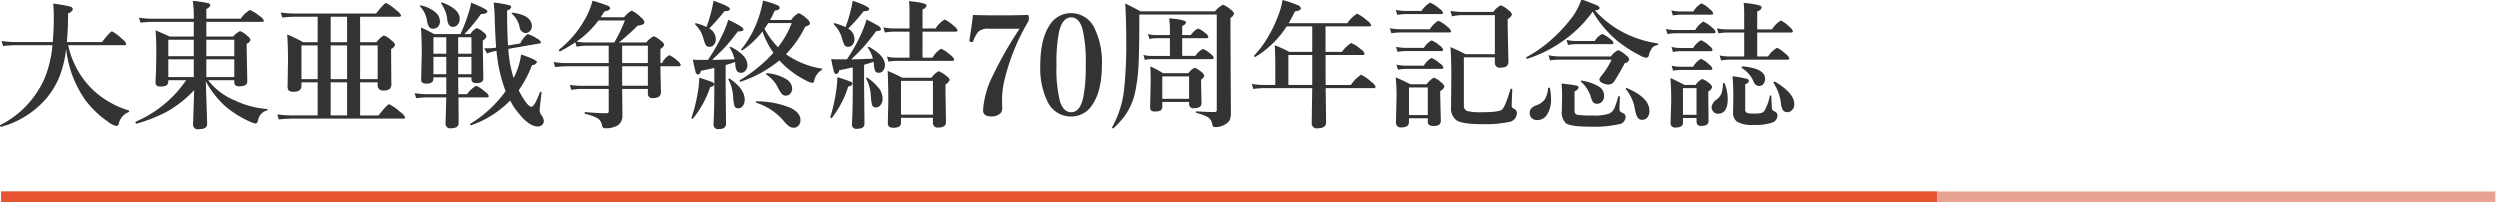 <svg xmlns="http://www.w3.org/2000/svg" width="470" height="38" viewBox="0 0 470 38">
  <defs>
    <style>
      .cls-1 {
        fill: #333;
      }

      .cls-1, .cls-2, .cls-3 {
        fill-rule: evenodd;
      }

      .cls-2 {
        fill: #e8a393;
      }

      .cls-3 {
        fill: #e65432;
      }
    </style>
  </defs>
  <path id="大東亜戦争終結70周年記念誌" class="cls-1" d="M16.132,18.928a18.313,18.313,0,0,0,4.214,3.986,3.484,3.484,0,0,0,1.612.774,0.567,0.567,0,0,0,.394-0.521,3.015,3.015,0,0,1,1.815-2.082,0.176,0.176,0,0,0,.114-0.19,0.126,0.126,0,0,0-.089-0.14,17.115,17.115,0,0,1-6.524-3.669A16.383,16.383,0,0,1,12.819,8.5H23.4a0.267,0.267,0,0,0,.33-0.267,2.235,2.235,0,0,0-.8-0.927A7.561,7.561,0,0,0,21.057,5.9q-0.33,0-1.866,2.006H12.565A52.671,52.671,0,0,0,12.794,2.5a1.22,1.22,0,0,0,.9-0.749,0.636,0.636,0,0,0-.571-0.533,24.6,24.6,0,0,0-3.11-.533q0.1,1.409.1,2.412,0,2.514-.2,4.812H2.995a19.694,19.694,0,0,1-2.7-.2L0.583,8.657A22.342,22.342,0,0,1,2.944,8.5H9.861A21.355,21.355,0,0,1,8.4,14.688,17.939,17.939,0,0,1,.037,23.523,0.085,0.085,0,0,0,0,23.6a0.252,0.252,0,0,0,.076.171,0.16,0.16,0,0,0,.14.07A17.143,17.143,0,0,0,8.77,18.433a15.493,15.493,0,0,0,2.323-3.809,21.1,21.1,0,0,0,1.345-5.446,20.393,20.393,0,0,0,3.694,9.75h0Zm20.245,1.879Q36.3,23.13,36.3,23.447a0.857,0.857,0,0,0,1.066.838q1.574,0,1.574-.965,0-.368-0.076-2.729-0.152-4.583-.178-5.307a17.92,17.92,0,0,0,3.719,4.735,19.958,19.958,0,0,0,4.582,2.857,3.666,3.666,0,0,0,1.041.343q0.368,0,.52-0.749a2.257,2.257,0,0,1,1.663-1.7,0.126,0.126,0,0,0,.1-0.152,0.1,0.1,0,0,0-.1-0.127,17.04,17.04,0,0,1-6.055-1.612,12.145,12.145,0,0,1-5.026-3.8h4.912v0.254a0.94,0.94,0,0,0,.19.673,1.148,1.148,0,0,0,.825.216q1.434,0,1.434-.939L46.379,9.394V8.213a1.078,1.078,0,0,0,.711-0.7,1.368,1.368,0,0,0-.571-0.749,3.94,3.94,0,0,0-1.383-.914,3.752,3.752,0,0,0-1.295,1.016H38.789V4.112H49.273q0.33,0,.33-0.254a1.822,1.822,0,0,0-.8-0.838,6.987,6.987,0,0,0-1.828-1.143,5.44,5.44,0,0,0-1.714,1.638H38.789V1.675a1.135,1.135,0,0,0,.749-0.66A0.507,0.507,0,0,0,39.081.583,25.53,25.53,0,0,0,36.25.164a20.4,20.4,0,0,1,.178,3.2V3.516H28.419a13.769,13.769,0,0,1-2.285-.2l0.279,0.952a16.777,16.777,0,0,1,2.006-.152h8.009V6.867H31.871q-1.282-.622-2.64-1.168,0.152,1.523.152,3.771,0,3.555-.152,6.056,0,0.749.99,0.749,1.421,0,1.422-.939V15.081h3.351a22.014,22.014,0,0,1-9.482,7.795,0.091,0.091,0,0,0-.051.089,0.329,0.329,0,0,0,.07.2,0.145,0.145,0,0,0,.133.082,28.852,28.852,0,0,0,5.623-2.209A21.011,21.011,0,0,0,36.5,16.947q-0.038,1.473-.127,3.859h0Zm-4.734-6.322V11.158h4.785v3.326H31.643Zm7.146-3.326h5.255v3.326H38.789V11.158Zm5.255-3.694v3.1H38.789v-3.1h5.255Zm-7.616,3.1H31.643v-3.1h4.785v3.1ZM59.72,15.475V21.7H54.884a20.016,20.016,0,0,1-2.754-.2l0.279,0.952q1.523-.152,2.526-0.152h20.88a0.275,0.275,0,0,0,.343-0.267,2.4,2.4,0,0,0-.914-0.978,8.81,8.81,0,0,0-2.082-1.46q-0.33,0-2.005,2.107H67.7V15.475H71v0.419a0.966,0.966,0,0,0,1.066,1.117,2.017,2.017,0,0,0,1.13-.241,1.167,1.167,0,0,0,.381-1L73.53,10.295V9.2a1.232,1.232,0,0,0,.749-0.774,1.459,1.459,0,0,0-.622-0.774,4.492,4.492,0,0,0-1.485-.99A3.963,3.963,0,0,0,70.8,7.934H67.7V3.147h7.349q0.343,0,.343-0.254a2.129,2.129,0,0,0-.863-0.939A7.712,7.712,0,0,0,72.59.57q-0.33,0-1.9,1.98H55.48a19.5,19.5,0,0,1-2.7-.2L53.056,3.3a23.7,23.7,0,0,1,2.4-.152H59.72V7.934H56.991a28.8,28.8,0,0,0-3-1.46q0.152,2.069.152,5.154l-0.076,4.52a1.312,1.312,0,0,0,.2.851,1.2,1.2,0,0,0,.889.241A1.987,1.987,0,0,0,56.28,17a1.149,1.149,0,0,0,.394-1V15.475H59.72ZM56.673,8.53H59.72v6.348H56.673V8.53Zm11.03,0H71v6.348H67.7V8.53Zm-2.45,6.944V21.7H62.169V15.475h3.084ZM62.169,8.53h3.084v6.348H62.169V8.53Zm0-.6V3.147h3.084V7.934H62.169ZM81.615,6.4A25.145,25.145,0,0,0,79.14,5.179q0.152,2.146.152,4.672L79.178,15q0,0.724,1,.724,1.307,0,1.307-.965V14.535H83.9v3.174H80.282a14.531,14.531,0,0,1-2.335-.2l0.292,0.952a17.448,17.448,0,0,1,2.044-.152H83.9q-0.038,1.561-.089,3.161T83.76,23.244a0.864,0.864,0,0,0,1.066.863q1.4,0,1.4-1.016,0-.571-0.038-4.786h5.356q0.343,0,.343-0.254a1.613,1.613,0,0,0-.711-0.812,5.78,5.78,0,0,0-1.663-1.117A5.583,5.583,0,0,0,87.8,17.709H86.159V16.516l-0.025-1.98h2.5V14.9q0,0.724.952,0.724,1.282,0,1.282-.889l-0.1-5.954V7.616a1.308,1.308,0,0,0,.7-0.8,1.205,1.205,0,0,0-.52-0.7,3.708,3.708,0,0,0-1.333-.838A2.861,2.861,0,0,0,88.444,6.4H87.327a33.079,33.079,0,0,0,3.1-3.771q1.206,0,1.206-.52,0-.368-3.059-1.612A14.627,14.627,0,0,1,88,2.7,29.214,29.214,0,0,1,86.565,6.4h-4.95Zm7.019,0.6v3.1h-2.5v-3.1h2.5Zm-4.735,3.1H81.488v-3.1H83.9v3.1Zm-2.412,3.847v-3.25H83.9v3.25H81.488Zm4.646-3.25h2.5v3.25h-2.5v-3.25Zm9.431-1.511,5.876-1.016a0.2,0.2,0,0,0,.254-0.2,1.324,1.324,0,0,0-.749-0.724A6.182,6.182,0,0,0,99.207,6.4,4.685,4.685,0,0,0,97.8,8.162l-2.285.394q-0.178-2.514-.178-6.6a1.045,1.045,0,0,0,.787-0.6A0.536,0.536,0,0,0,95.615.951,23.692,23.692,0,0,0,92.81.469a30.909,30.909,0,0,1,.2,3.225q0.114,3.364.266,5.256l-0.52.076a9.564,9.564,0,0,1-1.206.051H91.046l0.5,0.965q1.1-.355,1.295-0.394l0.5-.076a28.5,28.5,0,0,0,1.713,7.566,22.458,22.458,0,0,1-6.638,6.132,0.1,0.1,0,0,0-.038.089q0,0.2.152,0.2a0.052,0.052,0,0,0,.038-0.013A18.84,18.84,0,0,0,95.907,18.9a13.4,13.4,0,0,0,1.51,2.285q2.056,2.6,3.706,2.6a1.145,1.145,0,0,0,.762-0.279,1.016,1.016,0,0,0,.355-0.787,1.93,1.93,0,0,0-.355-0.939,1.772,1.772,0,0,1-.432-1.1q0-.229.356-3.275a0.135,0.135,0,0,0-.1-0.14,0.229,0.229,0,0,0-.1-0.025,0.089,0.089,0,0,0-.088.063q-1.041,2.768-1.612,2.768-0.521,0-1.485-1.485a12.55,12.55,0,0,1-.9-1.625,21.169,21.169,0,0,0,2.488-4.71,1.032,1.032,0,0,0,.939-0.571q0-.431-2.983-1.435a13.48,13.48,0,0,1-.787,3.047,13.019,13.019,0,0,1-.622,1.371,22.211,22.211,0,0,1-.99-5.484h0Zm0.749-6.8H96.288a0.079,0.079,0,0,0-.089.089,0.156,0.156,0,0,0,.063.127,4.761,4.761,0,0,1,1.422,2.463A1.26,1.26,0,0,0,98.776,6.22a1.135,1.135,0,0,0,.774-0.3,1.24,1.24,0,0,0,.444-0.965q0-2.107-3.681-2.577h0ZM83.164,0.481A0.144,0.144,0,0,0,83.1.469a0.141,0.141,0,0,0-.165.152,0.141,0.141,0,0,0,.013.063,6.187,6.187,0,0,1,1.13,2.933,2.49,2.49,0,0,0,.33,1.079,0.9,0.9,0,0,0,.787.355,1.083,1.083,0,0,0,.825-0.394,1.593,1.593,0,0,0,.406-1.117q0-1.841-3.262-3.06h0ZM81.882,2.322A6.31,6.31,0,0,0,79.1,1.015H79.064a0.107,0.107,0,0,0-.127.114,0.11,0.11,0,0,0,.038.076,5,5,0,0,1,1.307,2.729,2.941,2.941,0,0,0,.394,1.13,0.873,0.873,0,0,0,.749.343,1.23,1.23,0,0,0,.825-0.3,1.364,1.364,0,0,0,.457-1.092,2.239,2.239,0,0,0-.825-1.688h0Zm31.745-.165q1.079-.216,1.079-0.622a0.669,0.669,0,0,0-.5-0.482,27.581,27.581,0,0,0-2.818-.914,13.71,13.71,0,0,1-1.4,3.44A19.166,19.166,0,0,1,105.11,9.33a0.087,0.087,0,0,0-.026.063,0.205,0.205,0,0,0,.2.254h0.038q1.65-.888,2.844-1.688l0.241,0.825a10.184,10.184,0,0,1,1.942-.2h4.087v3.275H106.4a14.388,14.388,0,0,1-2.31-.2l0.279,0.952a19.076,19.076,0,0,1,2.158-.152h7.908v3.669h-5.331a12.4,12.4,0,0,1-1.98-.178L107.42,16.9a9.841,9.841,0,0,1,1.739-.178h5.28v4.164a0.327,0.327,0,0,1-.343.394,37.747,37.747,0,0,1-4.074-.216q-0.1-.025-0.1.152a0.166,0.166,0,0,0,.1.19,9.136,9.136,0,0,1,2.3.813,1.864,1.864,0,0,1,.838,1.27,1,1,0,0,0,.2.482,0.671,0.671,0,0,0,.482.14,4.384,4.384,0,0,0,2.158-.47,2.2,2.2,0,0,0,.749-0.724,2.665,2.665,0,0,0,.267-1.308q0-.2-0.051-4.888H121.8v0.914a0.8,0.8,0,0,0,.99.8q1.473,0,1.472-1.117,0-.228-0.038-1.574-0.051-1.815-.063-3.288h3.478a0.274,0.274,0,0,0,.342-0.267,1.525,1.525,0,0,0-.647-0.774,4.622,4.622,0,0,0-1.51-1.041,3.346,3.346,0,0,0-1.346,1.485h-0.317V9.2a1.717,1.717,0,0,0,.723-0.749,1.237,1.237,0,0,0-.571-0.724,4.172,4.172,0,0,0-1.4-.914,4.241,4.241,0,0,0-1.409,1.168h-5.141a39.253,39.253,0,0,0,3.5-3.148,3.935,3.935,0,0,0,1-.241,0.506,0.506,0,0,0,.28-0.5,1.908,1.908,0,0,0-.7-0.876A5.549,5.549,0,0,0,118.755,2a4.351,4.351,0,0,0-1.422,1.244h-4.4q0.354-.508.7-1.092h0Zm3.858,1.688a31.237,31.237,0,0,1-2,4.139h-5.255a13.087,13.087,0,0,1-1.841-.152,17.667,17.667,0,0,0,4.126-3.986h4.975Zm-0.52,12.276V12.453H121.8v3.669h-4.836ZM121.8,8.581v3.275h-4.836V8.581H121.8Zm23.6,1.358a27.985,27.985,0,0,1-6.308,5.142,0.1,0.1,0,0,0-.038.089,0.165,0.165,0,0,0,.165.2,0.036,0.036,0,0,0,.025-0.013,22.366,22.366,0,0,0,7.273-4q0.583,0.622,1.193,1.193a17.927,17.927,0,0,0,3.8,2.577,3.171,3.171,0,0,0,1.231.444,0.38,0.38,0,0,0,.33-0.394,3.021,3.021,0,0,1,1.409-2.019A0.219,0.219,0,0,0,154.562,13a0.093,0.093,0,0,0-.089-0.1,16.15,16.15,0,0,1-6.715-2.7,20.379,20.379,0,0,0,3.618-5.18,3.064,3.064,0,0,0,.7-0.3,0.5,0.5,0,0,0,.2-0.419,1.547,1.547,0,0,0-.622-0.8,4.436,4.436,0,0,0-1.511-1.041,4.109,4.109,0,0,0-1.4,1.295h-3.973A19.332,19.332,0,0,0,145.651,2q0.939-.114.939-0.52a0.732,0.732,0,0,0-.533-0.546,19.3,19.3,0,0,0-2.614-.825,20.838,20.838,0,0,1-.927,3.5,18.7,18.7,0,0,1-3.148,5.649,0.12,0.12,0,0,0-.013.051,0.147,0.147,0,0,0,.178.152,0.135,0.135,0,0,0,.076-0.025,16.523,16.523,0,0,0,3.732-3.517A17.323,17.323,0,0,0,145.4,9.939h0Zm-0.99-5.6h4.443a17.877,17.877,0,0,1-2.59,4.532,15.271,15.271,0,0,1-2.551-3.466,10.018,10.018,0,0,0,.7-1.066h0ZM131.613,11.26q-0.7,0-1.346-.051a20.776,20.776,0,0,0,.483,2.209,0.69,0.69,0,0,0,.469.622,0.794,0.794,0,0,0,.546-0.724q0.533-.114,1.32-0.279,0.876-.19,1.206-0.267v3.072a0.68,0.68,0,0,0-.457-0.432q-0.47-.216-2.374-0.8a18.174,18.174,0,0,1-.292,2.882,29.977,29.977,0,0,1-1.155,4.634,0.037,0.037,0,0,0-.012.025,0.165,0.165,0,0,0,.2.165,0.1,0.1,0,0,0,.089-0.038,18.5,18.5,0,0,0,3.224-5.916,1.064,1.064,0,0,0,.774-0.419v1.866q0,2.539-.152,5.624a0.838,0.838,0,0,0,1.04.825q1.32,0,1.32-1.016l-0.076-7.376V12.225q0.685-.178,1.765-0.571a3.171,3.171,0,0,1,.05.47,2.828,2.828,0,0,0,.305,1.206,0.868,0.868,0,0,0,.774.355,1.037,1.037,0,0,0,.787-0.355,1.553,1.553,0,0,0,.406-1.13q0-1.8-3.109-3.39a0.144,0.144,0,0,0-.064-0.013q-0.165,0-.165.114a0.07,0.07,0,0,0,.013.051,6.7,6.7,0,0,1,.9,2.171q-2.793.127-4.214,0.127,1.612-1.5,2.437-2.387,0.99-1.066,2.424-2.971,1.041,0.038,1.041-.381,0-.482-2.856-1.8a18.218,18.218,0,0,1-1.269,3.148A34.384,34.384,0,0,1,133.1,11.26h-1.485Zm-0.749-6.894h-0.026a0.141,0.141,0,0,0-.165.152,0.123,0.123,0,0,0,.038.089,5.845,5.845,0,0,1,1.524,2.628,6.16,6.16,0,0,0,.482,1.282,0.75,0.75,0,0,0,.685.279,1.037,1.037,0,0,0,.787-0.355,1.542,1.542,0,0,0,.381-1.079,2.285,2.285,0,0,0-1.231-2.006,43.05,43.05,0,0,0,2.856-3.25q1.028,0,1.028-.444t-3.084-1.523a19.085,19.085,0,0,1-.419,2.019,24.838,24.838,0,0,1-.9,2.92,10.682,10.682,0,0,0-1.954-.711h0Zm16.907,10.5a7.9,7.9,0,0,0-3.592-1.1c-0.094-.017-0.14.03-0.14,0.14a0.171,0.171,0,0,0,.051.127,6.211,6.211,0,0,1,2.158,2.438,7.491,7.491,0,0,0,.736,1.193,1,1,0,0,0,.774.317,1.055,1.055,0,0,0,.787-0.343,1.461,1.461,0,0,0,.381-1.041,2.1,2.1,0,0,0-1.155-1.727h0Zm0.812,5.4a16.565,16.565,0,0,0-6.308-1.219,0.163,0.163,0,0,0-.191.178,0.068,0.068,0,0,0,.051.076,11.381,11.381,0,0,1,4.95,3.148,10.914,10.914,0,0,0,1.181,1.232,1.53,1.53,0,0,0,.952.33,1.15,1.15,0,0,0,.863-0.355,1.458,1.458,0,0,0,.406-1.079q0-1.4-1.9-2.311h0ZM137.2,14.8a0.139,0.139,0,0,0-.077-0.025,0.147,0.147,0,0,0-.177.152,0.117,0.117,0,0,0,.012.051,7.712,7.712,0,0,1,.876,3.326,7.612,7.612,0,0,0,.254,1.638,0.671,0.671,0,0,0,.7.419,1.021,1.021,0,0,0,.825-0.406A1.825,1.825,0,0,0,140,18.725q0-2.019-2.8-3.923h0Zm19.915-3.644c-0.085,0-.368-0.017-0.851-0.051a21.035,21.035,0,0,0,.483,2.209,0.691,0.691,0,0,0,.469.622,0.8,0.8,0,0,0,.546-0.724q1.371-.279,2.551-0.546V17.76q0,2.806-.152,5.637a0.806,0.806,0,0,0,.99.813q1.371,0,1.371-.965l-0.076-7.427V12.174a17.332,17.332,0,0,0,1.79-.571l0.025,0.3a5.263,5.263,0,0,0,.254,1.409,0.733,0.733,0,0,0,.736.368,0.938,0.938,0,0,0,.762-0.381,1.685,1.685,0,0,0,.355-1.1q0-1.752-3-3.39a0.15,0.15,0,0,0-.064-0.013q-0.165,0-.165.114a0.121,0.121,0,0,0,.025.063,6.557,6.557,0,0,1,.94,2.057q-3.314.127-4.075,0.127,1.485-1.4,2.323-2.336,0.953-1.054,2.374-2.971,0.888,0,.888-0.419a0.849,0.849,0,0,0-.457-0.546q-0.507-.343-2.246-1.219a20.164,20.164,0,0,1-1.092,2.882,31.1,31.1,0,0,1-2.6,4.608h-2.107Zm22.568-5.205q0.33,0,.33-0.254a1.7,1.7,0,0,0-.723-0.838,6.093,6.093,0,0,0-1.714-1.193,5.2,5.2,0,0,0-1.688,1.688h-2.45V1.764a1.106,1.106,0,0,0,.774-0.724q0-.52-3.325-0.825a12.929,12.929,0,0,1,.1,1.638v3.5H168.08a10.878,10.878,0,0,1-2.006-.2l0.279,0.952a11.939,11.939,0,0,1,1.727-.152h2.906v4.888h-2.5a8.259,8.259,0,0,1-1.739-.2l0.292,0.952a8.42,8.42,0,0,1,1.447-.152h10.56a0.275,0.275,0,0,0,.343-0.267,1.834,1.834,0,0,0-.749-0.851,6.189,6.189,0,0,0-1.726-1.168,4.813,4.813,0,0,0-1.6,1.688h-1.879V5.953h6.245ZM156.935,4.366H156.91a0.141,0.141,0,0,0-.165.152,0.119,0.119,0,0,0,.038.089,5.935,5.935,0,0,1,1.523,2.628,6.16,6.16,0,0,0,.482,1.282,0.752,0.752,0,0,0,.686.279,1.039,1.039,0,0,0,.787-0.355,1.542,1.542,0,0,0,.381-1.079,2.259,2.259,0,0,0-1.194-1.98,34.694,34.694,0,0,0,2.92-3.275q1.041,0,1.041-.444t-3.1-1.523A14.559,14.559,0,0,1,159.918,2a24.935,24.935,0,0,1-.965,3.1,11.981,11.981,0,0,0-2.018-.736h0Zm18.456,18.776a0.853,0.853,0,0,0,1.066.825q1.383,0,1.384-1.016l-0.089-5.9V15.881a1.78,1.78,0,0,0,.787-0.851,1.244,1.244,0,0,0-.6-0.724,4.376,4.376,0,0,0-1.485-.914,3.692,3.692,0,0,0-1.32,1.219h-5.522a26.011,26.011,0,0,0-2.729-1.27Q167,15.868,167,19.029l-0.089,4.19q0,0.8,1.066.8,1.409,0,1.409-.9V22.152h6v0.99Zm-6-1.587V15.208h6v6.348h-6Zm-4.024-4.786a9.834,9.834,0,0,0-2.284-2.158A0.14,0.14,0,0,0,163,14.586q-0.177,0-.177.127a0.118,0.118,0,0,0,.012.051,7.934,7.934,0,0,1,.889,3.364,7.382,7.382,0,0,0,.241,1.638,0.679,0.679,0,0,0,.724.419,1.054,1.054,0,0,0,.837-0.406,1.85,1.85,0,0,0,.394-1.231,3.146,3.146,0,0,0-.559-1.777h0Zm-5.534-1.447a25.409,25.409,0,0,0-2.412-.812,17.428,17.428,0,0,1-.228,2.6,31.81,31.81,0,0,1-1.092,4.9,0.153,0.153,0,0,0,.089.152,0.248,0.248,0,0,0,.127.051,0.1,0.1,0,0,0,.076-0.051,18.548,18.548,0,0,0,3.085-5.916,0.8,0.8,0,0,0,.787-0.5,0.59,0.59,0,0,0-.432-0.432h0Zm22.416-7.731a0.493,0.493,0,0,0-.013.089c0,0.11.1,0.178,0.292,0.2a1.282,1.282,0,0,0,.216.025,0.283,0.283,0,0,0,.254-0.216,4.965,4.965,0,0,1,.914-1.714,2.828,2.828,0,0,1,2.132-.571h5.636a72.873,72.873,0,0,0-5,8.747,16.938,16.938,0,0,0-1.866,6.6q0,1.143,1.637,1.142a2.441,2.441,0,0,0,1.282-.343,1.231,1.231,0,0,0,.686-1.066l-0.038-1.739a16.108,16.108,0,0,1,.393-3.428,40.016,40.016,0,0,1,4.544-11.286,1.505,1.505,0,0,0,.1-0.673q0-.546-0.2-0.546-2.526.076-5.077,0.076-3.5,0-5.217-.076-0.191,1.689-.673,4.773h0ZM197.3,4.772Q195.573,7.4,195.573,12.3a14.41,14.41,0,0,0,1.32,6.716,4.839,4.839,0,0,0,4.493,2.882,4.639,4.639,0,0,0,4.036-2.31q1.74-2.615,1.739-7.44a14.538,14.538,0,0,0-1.332-6.716,4.85,4.85,0,0,0-4.443-2.958,4.686,4.686,0,0,0-4.087,2.3h0Zm6.194,0.635a26.182,26.182,0,0,1,.622,6.817,29.763,29.763,0,0,1-.47,6.144q-0.635,2.73-2.259,2.73-1.473,0-2.132-2.107a25.3,25.3,0,0,1-.635-6.767,30.03,30.03,0,0,1,.47-6.2q0.635-2.755,2.3-2.755,1.46,0,2.107,2.133h0Zm23.342,1.777q0.33,0,.33-0.254a1.248,1.248,0,0,0-.571-0.711,4.175,4.175,0,0,0-1.358-.851,3.408,3.408,0,0,0-1.345,1.219h-1.638V4.874a1,1,0,0,0,.724-0.673q0-.482-3.161-0.762,0.128,1.473.127,2.057V6.588h-2.805a4.773,4.773,0,0,1-1.333-.2L216.1,7.337a5.116,5.116,0,0,1,1.117-.152h2.729v3.326h-3.668a4.723,4.723,0,0,1-1.32-.2l0.279,0.952a5.24,5.24,0,0,1,1.117-.152h11.487c0.229,0,.343-0.085.343-0.254a1.523,1.523,0,0,0-.6-0.736A4.607,4.607,0,0,0,226.15,9.2a3.793,3.793,0,0,0-1.422,1.308h-2.475V7.185h4.582Zm-3.287,12.378a0.78,0.78,0,0,0,.965.774q1.371,0,1.37-.939l-0.076-3.682V14.98a1.736,1.736,0,0,0,.6-0.724,1.207,1.207,0,0,0-.521-0.7,3.653,3.653,0,0,0-1.294-.812,2.894,2.894,0,0,0-1.168,1.016h-4.785a14.877,14.877,0,0,0-2.386-1.27q0.075,1.321.076,2.641l-0.1,4.964a0.949,0.949,0,0,0,.178.685,1.265,1.265,0,0,0,.812.178,1.872,1.872,0,0,0,.939-0.178,0.831,0.831,0,0,0,.356-0.774V19.169h5.039v0.394Zm-5.039-.99V14.357h5.039v4.215h-5.039Zm12.9-16.745A4.71,4.71,0,0,0,229.92.888a4.68,4.68,0,0,0-1.485,1.244h-14q-1.332-.7-2.894-1.485,0.191,3,.191,6.767a81.666,81.666,0,0,1-.394,9.369,18.932,18.932,0,0,1-2.246,7.122,0.049,0.049,0,0,0-.013.038,0.174,0.174,0,0,0,.2.19,0.09,0.09,0,0,0,.064-0.025,15.5,15.5,0,0,0,2.449-2.818,12.248,12.248,0,0,0,1.625-4.012,31.707,31.707,0,0,0,.622-5.027q0.151-2.793.152-8.3V2.729h14.559V20.616a0.549,0.549,0,0,1-.076.343,0.465,0.465,0,0,1-.368.1q-1.675,0-3.376-.127-0.1,0-.1.152a0.126,0.126,0,0,0,.1.152,8.7,8.7,0,0,1,2.157.787,1.8,1.8,0,0,1,.775,1.168,2.331,2.331,0,0,0,.177.559,0.475,0.475,0,0,0,.419.14,3.521,3.521,0,0,0,2.031-.6,2.2,2.2,0,0,0,.7-0.711,3.457,3.457,0,0,0,.216-1.422L231.329,6.3V3.351A1.276,1.276,0,0,0,232,2.576a1.319,1.319,0,0,0-.6-0.749h0Zm17.8,9.458V10.346h6.943q0.393,0,.393-0.254a1.729,1.729,0,0,0-.749-0.863,6.073,6.073,0,0,0-1.777-1.143,6.271,6.271,0,0,0-1.739,1.663H249.2V4.963h8.237c0.229,0,.343-0.085.343-0.254a2.1,2.1,0,0,0-.812-0.889,7.311,7.311,0,0,0-1.841-1.244,6.269,6.269,0,0,0-1.84,1.79H242.257q0.623-1.041,1.194-2.234,1.116-.14,1.117-0.571a0.837,0.837,0,0,0-.6-0.6A23.747,23.747,0,0,0,241.115,0a13.654,13.654,0,0,1-.838,3,23.986,23.986,0,0,1-1.827,3.834,18.654,18.654,0,0,1-2.666,3.605,0.086,0.086,0,0,0-.025.063,0.187,0.187,0,0,0,.228.191,0.076,0.076,0,0,0,.051-0.013,18.076,18.076,0,0,0,5.851-5.713H246.7V9.749h-4.316A25.007,25.007,0,0,0,239.655,8.5q0.1,1.727.1,3.9V15.97h-2.285a12.205,12.205,0,0,1-2.132-.2l0.279,0.952a15.686,15.686,0,0,1,1.929-.152H246.7l-0.1,6.627a0.923,0.923,0,0,0,1.143.914q1.561,0,1.561-1.117,0-.571-0.025-2.361-0.039-2.78-.051-4.062h9.05a0.267,0.267,0,0,0,.33-0.267,2.15,2.15,0,0,0-.825-0.927,7.434,7.434,0,0,0-1.9-1.333,6.865,6.865,0,0,0-1.917,1.93h-4.734q-0.025-1.562-.025-4.684h0Zm-6.994,4.685V10.346H246.7V15.97h-4.493Zm26.211,6.906q0,0.812,1.066.813,1.383,0,1.383-.965l-0.114-4.7V17.112a1.393,1.393,0,0,0,.787-0.851,1.367,1.367,0,0,0-.571-0.749,4.086,4.086,0,0,0-1.409-.914,3.821,3.821,0,0,0-1.345,1.244h-3.072q-1.295-.686-2.767-1.295a32.008,32.008,0,0,1,.165,3.58l-0.114,4.951a0.878,0.878,0,0,0,1.091.863q1.359,0,1.358-.99V22.229h3.542v0.648Zm-3.542-1.244V16.44h3.542v5.192h-3.542ZM275.5,10.193q-1.18-.648-2.817-1.346,0.163,2.133.165,5.243l-0.051,6a2.794,2.794,0,0,0,1.015,2.526q1.1,0.724,4.709.724a22.042,22.042,0,0,0,5.09-.394,1.718,1.718,0,0,0,1.561-1.638,0.9,0.9,0,0,0-.5-0.851,1.4,1.4,0,0,1-.393-0.241,0.984,0.984,0,0,1-.076-0.5q0-.343.038-1.231,0.051-1.345.063-1.676c0-.084-0.068-0.127-0.2-0.127a0.126,0.126,0,0,0-.139.076q-0.952,3.25-1.562,3.821-0.546.521-3.795,0.52a10.967,10.967,0,0,1-2.653-.2,0.958,0.958,0,0,1-.749-1.016v-9.1h5.827v1.066a0.893,0.893,0,0,0,1.117.863q1.434,0,1.434-1.066l-0.14-6.728V3.592a1.794,1.794,0,0,0,.813-0.851,1.306,1.306,0,0,0-.622-0.774A4.042,4.042,0,0,0,282.126,1a4,4,0,0,0-1.383,1.244h-5.877a12.923,12.923,0,0,1-2.183-.2l0.291,1.028a8.637,8.637,0,0,1,1.917-.229h6.144v7.351H275.5Zm-4.937-8.607A6.554,6.554,0,0,0,268.875.494a4.985,4.985,0,0,0-1.638,1.562h-3.021a8.959,8.959,0,0,1-1.815-.2L262.693,2.8a9.756,9.756,0,0,1,1.523-.152h6.74q0.33,0,.33-0.254a1.766,1.766,0,0,0-.723-0.812h0ZM272.073,5a6.052,6.052,0,0,0-1.662-1.092A4.731,4.731,0,0,0,268.8,5.5h-5.432a11.524,11.524,0,0,1-2.082-.2l0.292,0.952a12.5,12.5,0,0,1,1.765-.152h9.126q0.33,0,.33-0.254A1.946,1.946,0,0,0,272.073,5h0Zm-1.4,3.58a5.46,5.46,0,0,0-1.536-.99A3.908,3.908,0,0,0,267.682,9h-3.351a9.484,9.484,0,0,1-1.879-.2l0.292,0.952a10,10,0,0,1,1.587-.152h6.651a0.274,0.274,0,0,0,.342-0.267,1.581,1.581,0,0,0-.647-0.749h0Zm0.025,3.352a5.358,5.358,0,0,0-1.561-1.041,3.835,3.835,0,0,0-1.459,1.46h-3.3a9.114,9.114,0,0,1-1.853-.2L262.82,13.1a10.085,10.085,0,0,1,1.561-.152h6.626c0.229,0,.343-0.085.343-0.254a1.371,1.371,0,0,0-.648-0.762h0Zm33.066-4.494a24.882,24.882,0,0,0,4.455,2.933,3.5,3.5,0,0,0,1.345.5,0.637,0.637,0,0,0,.445-0.571,3.881,3.881,0,0,1,.6-1.295,1.453,1.453,0,0,1,1.016-.521,0.155,0.155,0,0,0,.114-0.178,0.127,0.127,0,0,0-.089-0.14,20.955,20.955,0,0,1-6.27-1.968,19.213,19.213,0,0,1-5.509-4.215q0.863-.152.863-0.5A0.784,0.784,0,0,0,300.2,1q-0.56-.267-2.881-1.13a12.6,12.6,0,0,1-2.26,4.012,27.479,27.479,0,0,1-3.414,3.58,23.767,23.767,0,0,1-4.671,3.275,0.069,0.069,0,0,0-.038.076q0,0.241.165,0.241h0.025a24.3,24.3,0,0,0,6.461-3.186,23.09,23.09,0,0,0,5.839-5.687,20.836,20.836,0,0,0,4.341,5.256h0Zm-1.054-.114a4.8,4.8,0,0,0-1.5-.939,3.575,3.575,0,0,0-1.4,1.32h-3.541a8.375,8.375,0,0,1-1.765-.2l0.28,0.952A9.99,9.99,0,0,1,296.33,8.3h6.689a0.256,0.256,0,0,0,.317-0.254,1.417,1.417,0,0,0-.622-0.724h0Zm3.148,9.229a0.116,0.116,0,0,0-.051-0.013,0.141,0.141,0,0,0-.152.165,0.1,0.1,0,0,0,.025.076,7.859,7.859,0,0,1,1.676,3.707,5.024,5.024,0,0,0,.469,1.536,0.994,0.994,0,0,0,.9.5,1.234,1.234,0,0,0,.952-0.419,1.839,1.839,0,0,0,.418-1.27q0-2.463-4.239-4.278h0Zm-5.153-.2a8.5,8.5,0,0,0-3.351-1.193H297.32a0.114,0.114,0,0,0-.14.114,0.111,0.111,0,0,0,.038.076,6.566,6.566,0,0,1,1.764,2.564,5,5,0,0,0,.483,1.257,0.937,0.937,0,0,0,.812.33,1.169,1.169,0,0,0,.876-0.368,1.511,1.511,0,0,0,.419-1.117,1.993,1.993,0,0,0-.863-1.663h0Zm-9.482.14c-0.135,0-.2.038-0.2,0.114a4.7,4.7,0,0,1-.546,1.993,3.206,3.206,0,0,1-1.713,1.219,2.689,2.689,0,0,0-.876.559,1.178,1.178,0,0,0-.305.851,1.322,1.322,0,0,0,.343.939,1.414,1.414,0,0,0,1.066.406,2.15,2.15,0,0,0,1.828-.977,5.238,5.238,0,0,0,.774-3.047,11.259,11.259,0,0,0-.2-1.98c-0.009-.051-0.063-0.076-0.165-0.076h0Zm14.457-6.106a4.613,4.613,0,0,0-1.472-.965,3.842,3.842,0,0,0-1.358,1.193h-9.33a11.09,11.09,0,0,1-2.386-.228l0.254,0.952a16.746,16.746,0,0,1,2.209-.127h9.392a15.649,15.649,0,0,1-2.069,3.225,1.2,1.2,0,0,0-.241.546,0.8,0.8,0,0,0,.508.584,2.486,2.486,0,0,0,1.244.33,1.316,1.316,0,0,0,.99-0.521q1.015-1.561,2.031-3.491a1.024,1.024,0,0,0,.85-0.724,1.457,1.457,0,0,0-.622-0.774h0Zm-0.545,10.88a1.829,1.829,0,0,1-.572-0.343,1.256,1.256,0,0,1-.1-0.648q0-.076.076-2.057c0-.093-0.068-0.14-0.2-0.14a0.1,0.1,0,0,0-.114.063,15.481,15.481,0,0,1-.673,2.095,2.116,2.116,0,0,1-1.041,1.13,9.063,9.063,0,0,1-3.2.343,17.962,17.962,0,0,1-2.652-.114,0.685,0.685,0,0,1-.648-0.711v-3.72a1.2,1.2,0,0,0,.775-0.7,0.485,0.485,0,0,0-.457-0.381q-0.495-.127-2.755-0.381,0.1,1.168.1,2.653l-0.051,2.45a2.792,2.792,0,0,0,.787,2.374q0.913,0.635,4.519.635a21.586,21.586,0,0,0,5.356-.444,1.436,1.436,0,0,0,1.32-1.295,0.783,0.783,0,0,0-.469-0.812h0ZM336.731,6.118q0.33,0,.33-0.254a1.757,1.757,0,0,0-.672-0.838A5.5,5.5,0,0,0,334.8,3.858a5.059,5.059,0,0,0-1.663,1.663h-2.78v-3.4a1.019,1.019,0,0,0,.838-0.711,0.5,0.5,0,0,0-.431-0.394,14.781,14.781,0,0,0-2.958-.457,19.4,19.4,0,0,1,.1,2.082V5.521h-3.4a7.8,7.8,0,0,1-1.714-.2l0.28,0.952a9.234,9.234,0,0,1,1.485-.152h3.351v4.494h-2.882a8.307,8.307,0,0,1-1.751-.2l0.292,0.952a10,10,0,0,1,1.536-.152h10.941c0.228,0,.343-0.085.343-0.254a1.767,1.767,0,0,0-.7-0.838,5.939,5.939,0,0,0-1.612-1.143,5.312,5.312,0,0,0-1.689,1.638h-2.031V6.118h6.372Zm-17.783,16.06v0.7a0.771,0.771,0,0,0,.94.787q1.32,0,1.32-.914l-0.051-4.672V17.189a1.345,1.345,0,0,0,.724-0.825,1.2,1.2,0,0,0-.546-0.711,3.543,3.543,0,0,0-1.32-.8,3.273,3.273,0,0,0-1.244,1.117h-2.082q-1.167-.635-2.653-1.308,0.153,1.752.153,4.342l-0.127,4.151a0.82,0.82,0,0,0,1.015.813q1.32,0,1.32-.927V22.178h2.551Zm-2.551-.6V16.566h2.551v5.015H316.4Zm5.039-19.856A4.9,4.9,0,0,0,319.875.634a4.285,4.285,0,0,0-1.523,1.523h-2.374a8.359,8.359,0,0,1-1.764-.2l0.279,0.952a9.256,9.256,0,0,1,1.485-.152h5.776q0.33,0,.33-0.254a1.529,1.529,0,0,0-.648-0.774h0Zm0.394,3.428a5.44,5.44,0,0,0-1.612-1.092,4.174,4.174,0,0,0-1.511,1.587h-3.643a9.42,9.42,0,0,1-1.865-.2L313.491,6.4a9.941,9.941,0,0,1,1.573-.152H322.2q0.33,0,.33-0.254a1.767,1.767,0,0,0-.7-0.838h0Zm-0.521,3.428a4.816,4.816,0,0,0-1.51-1.016,4.064,4.064,0,0,0-1.485,1.46h-2.463a7.062,7.062,0,0,1-1.612-.2l0.28,0.952a7.193,7.193,0,0,1,1.332-.152h5.776q0.33,0,.33-0.254a1.507,1.507,0,0,0-.648-0.787h0ZM321.284,12.1a4.624,4.624,0,0,0-1.51-1.041,3.981,3.981,0,0,0-1.46,1.485h-2.437a7.053,7.053,0,0,1-1.612-.2l0.279,0.952a7.127,7.127,0,0,1,1.307-.152h5.75q0.33,0,.33-0.254a1.5,1.5,0,0,0-.647-0.787h0ZM333.7,15.36a0.114,0.114,0,0,0-.051-0.013,0.191,0.191,0,0,0-.228.2,0.118,0.118,0,0,0,.012.051,8.794,8.794,0,0,1,1.384,3.872,2.917,2.917,0,0,0,.406,1.27,0.922,0.922,0,0,0,.774.343,1.223,1.223,0,0,0,.9-0.368,1.544,1.544,0,0,0,.432-1.143q0-2.057-3.63-4.215h0Zm-6.08-2.882a0.183,0.183,0,0,0-.178.229,0.1,0.1,0,0,0,.038.089,5.686,5.686,0,0,1,2.247,2.653,1.114,1.114,0,0,0,.965.724,1.016,1.016,0,0,0,.774-0.343,1.4,1.4,0,0,0,.368-1.016q0-1.955-4.214-2.336h0ZM324.1,15.6c-0.127,0-.191.042-0.191,0.127a6.169,6.169,0,0,1-.241,1.752,2.734,2.734,0,0,1-.926,1.219,2.028,2.028,0,0,0-.965,1.435,1.23,1.23,0,0,0,.305.825,1.068,1.068,0,0,0,.863.419q1.866,0,1.866-2.755a8.228,8.228,0,0,0-.572-2.945A0.127,0.127,0,0,0,324.1,15.6h0Zm9.9,5.611a1.775,1.775,0,0,0-.571-0.368,0.646,0.646,0,0,1-.317-0.6q-0.051-.736-0.1-2.184c0-.076-0.05-0.114-0.152-0.114a0.127,0.127,0,0,0-.14.089,8.253,8.253,0,0,1-1.066,2.869,1.209,1.209,0,0,1-.647.368,6.73,6.73,0,0,1-1.244.076,4.614,4.614,0,0,1-1.307-.114,0.66,0.66,0,0,1-.356-0.7V15.817a0.861,0.861,0,0,0,.7-0.571,0.482,0.482,0,0,0-.406-0.432,22.489,22.489,0,0,0-2.678-.482q0.151,1.676.152,4.088l-0.051,2.641a2.112,2.112,0,0,0,.737,1.816,5.687,5.687,0,0,0,3.135.609,9.71,9.71,0,0,0,3.5-.444,1.373,1.373,0,0,0,.965-1.295A0.83,0.83,0,0,0,334,21.213h0Z"/>
  <path id="長方形_9" data-name="長方形 9" class="cls-2" d="M0.206,36H469.121v2H0.206V36Z"/>
  <path id="長方形_9_のコピー" data-name="長方形 9 のコピー" class="cls-3" d="M0.206,36H364.14v2H0.206V36Z"/>
</svg>
